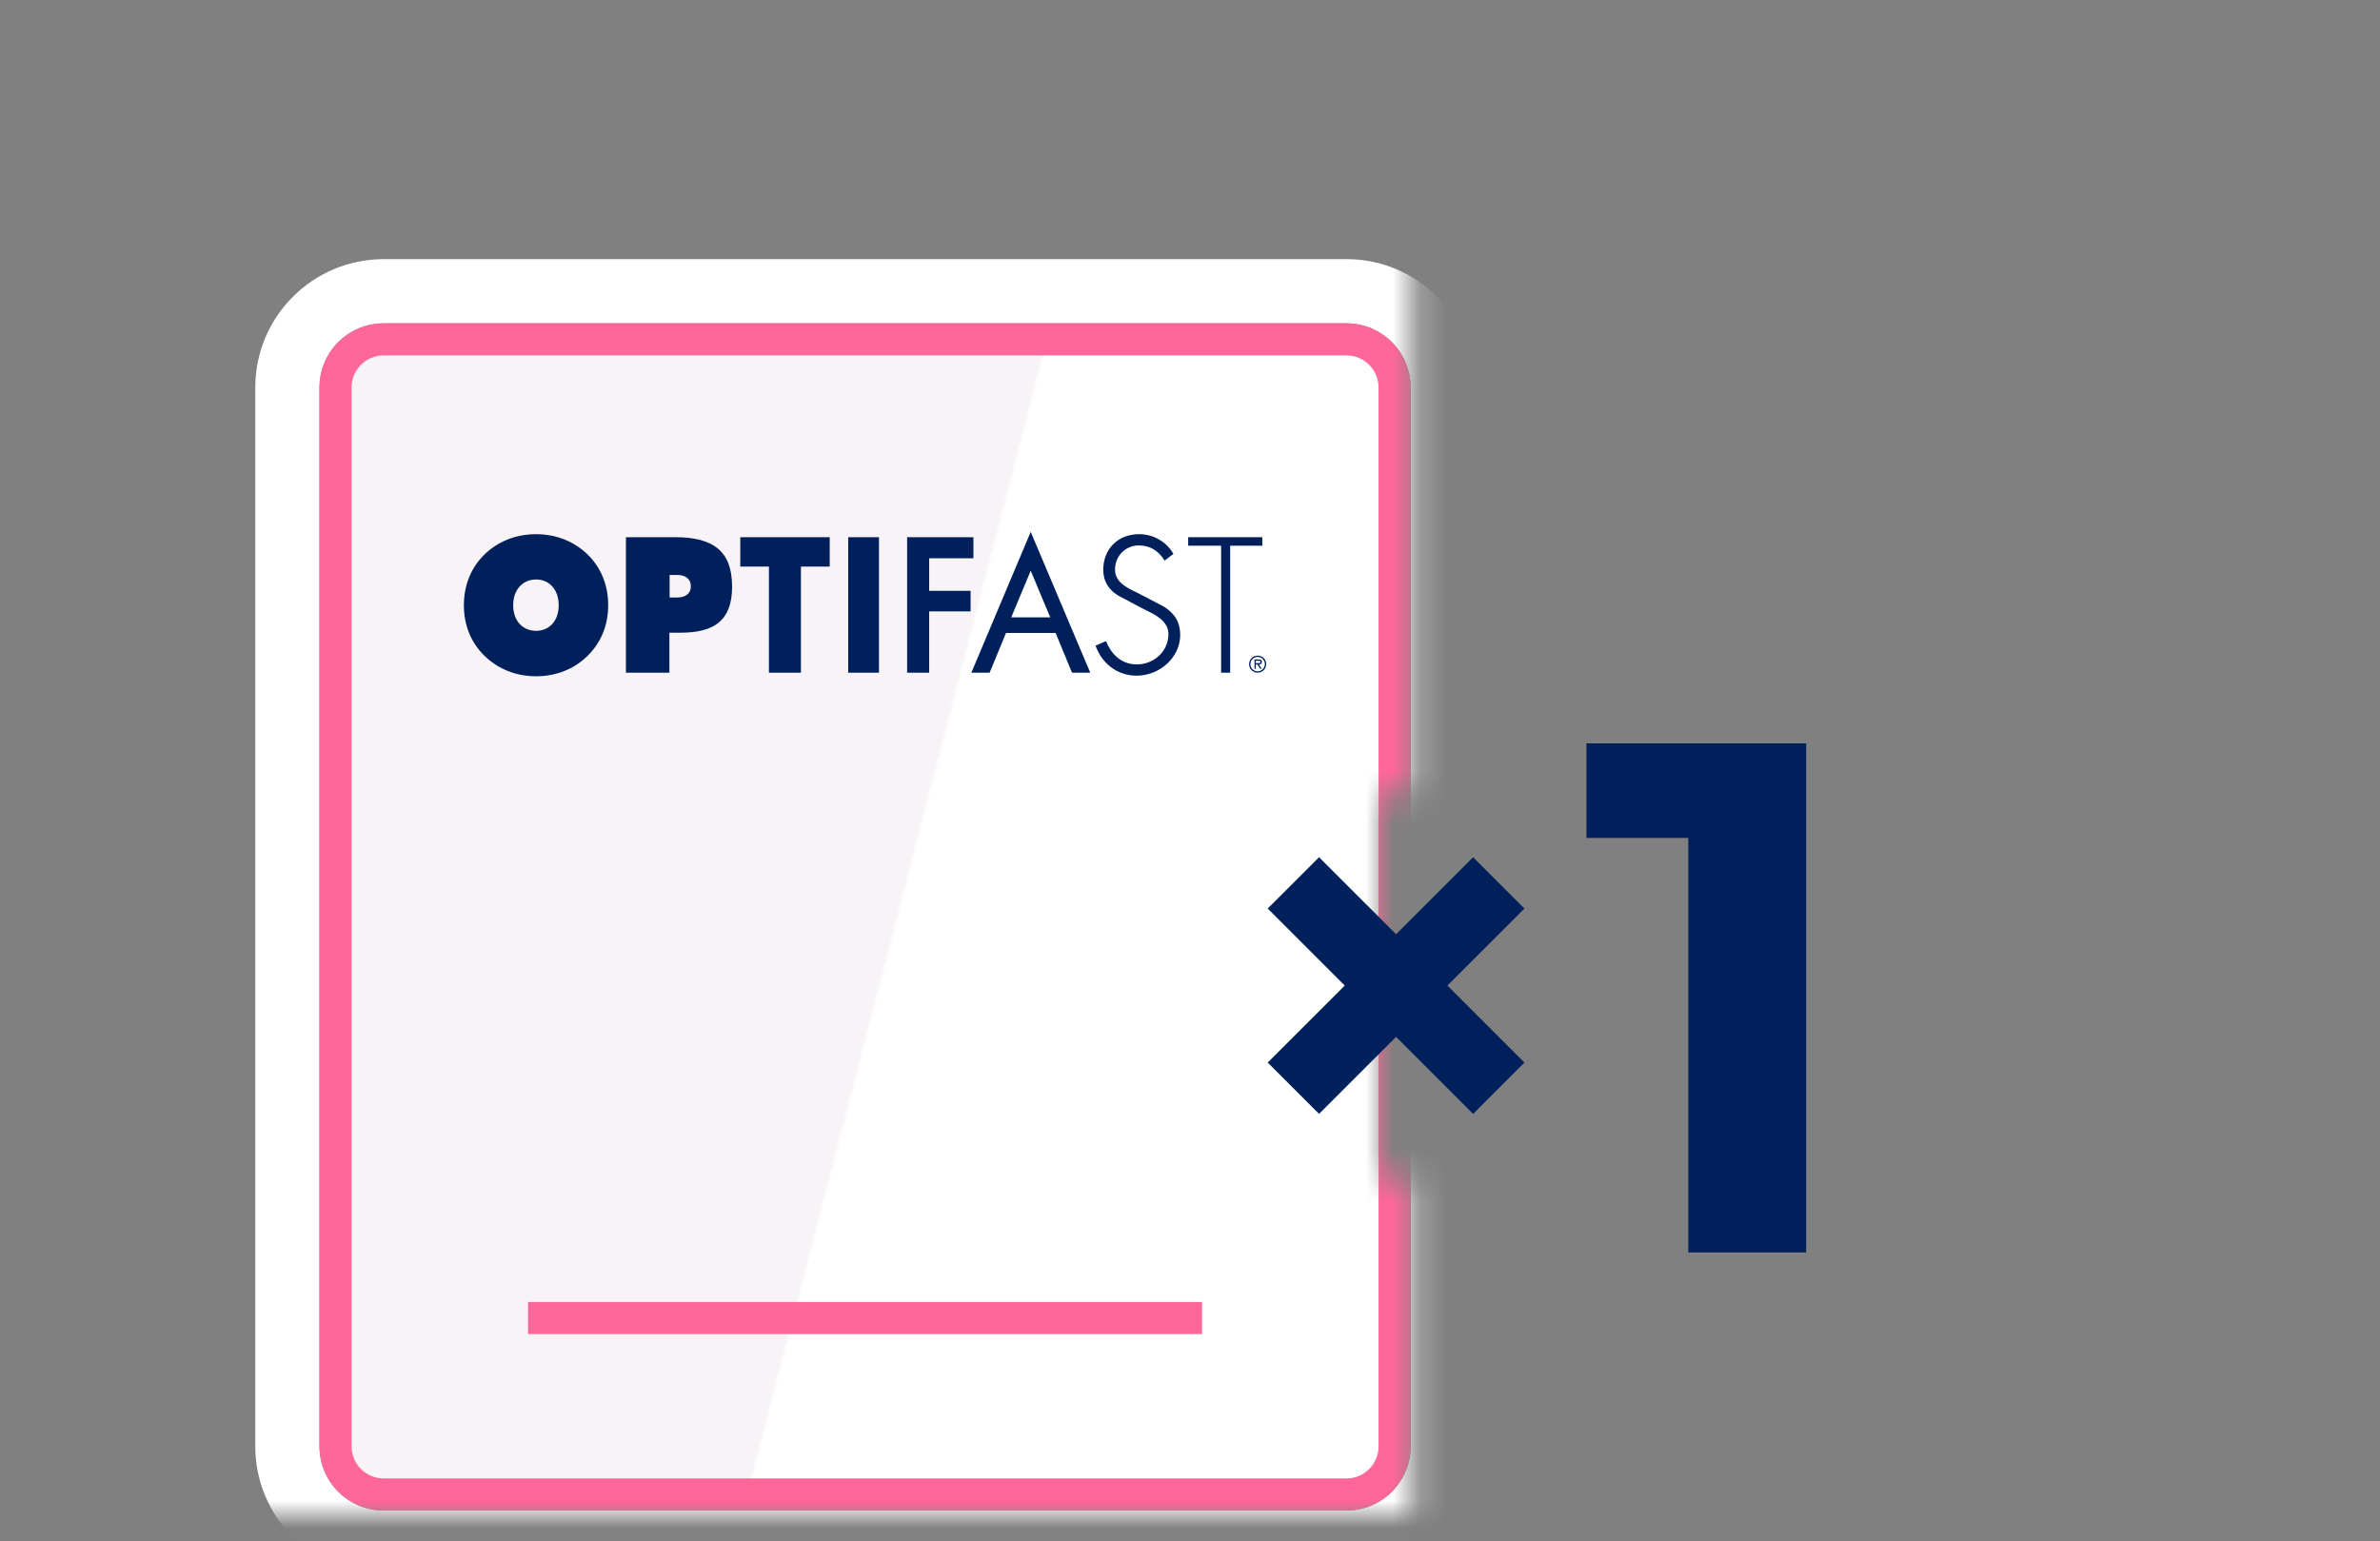 <svg width="88" height="57" viewBox="0 0 88 57" fill="none" xmlns="http://www.w3.org/2000/svg">
<rect x="0" y="0" width="88" height="57" fill="#808080" stroke="none"/>
<mask id="mask0_4504_5709" style="mask-type:alpha" maskUnits="userSpaceOnUse" x="5" y="6" width="48" height="51">
<path d="M5.934 6.188H52.212V29.328H51.026V43.567H52.212V56.027H5.934V6.188Z" fill="#D9D9D9"/>
</mask>
<g mask="url(#mask0_4504_5709)">
<path d="M49.785 10.77H14.186C12.22 10.77 10.626 12.364 10.626 14.33V53.489C10.626 55.456 12.22 57.049 14.186 57.049H49.785C51.751 57.049 53.345 55.456 53.345 53.489V14.33C53.345 12.364 51.751 10.77 49.785 10.77Z" stroke="white" stroke-width="2.373"/>
<path d="M14.186 12.55H49.785C50.768 12.55 51.565 13.347 51.565 14.33V53.489C51.565 54.472 50.768 55.269 49.785 55.269H14.186C13.203 55.269 12.406 54.472 12.406 53.489V14.33C12.406 13.347 13.203 12.55 14.186 12.55Z" fill="url(#paint0_linear_4504_5709)" stroke="#FF6699" stroke-width="1.187"/>
<rect x="19.525" y="48.15" width="24.919" height="1.187" fill="#FF6699"/>
<path d="M46.185 24.561C46.185 24.386 46.325 24.247 46.502 24.247C46.68 24.247 46.818 24.386 46.818 24.561C46.818 24.735 46.679 24.876 46.502 24.876C46.326 24.876 46.185 24.737 46.185 24.561ZM46.769 24.561C46.769 24.412 46.646 24.294 46.501 24.294C46.356 24.294 46.233 24.412 46.233 24.561C46.233 24.709 46.356 24.827 46.501 24.827C46.646 24.827 46.769 24.709 46.769 24.561ZM46.651 24.732H46.594L46.491 24.572H46.433V24.732H46.385V24.387H46.535C46.597 24.387 46.657 24.404 46.657 24.478C46.657 24.546 46.61 24.571 46.549 24.572L46.651 24.732ZM46.49 24.524C46.533 24.524 46.607 24.532 46.607 24.478C46.607 24.442 46.561 24.436 46.524 24.436H46.432V24.526H46.49V24.524Z" fill="#00205C"/>
<path d="M24.759 21.262H25.029C25.367 21.262 25.543 21.423 25.543 21.683C25.543 21.942 25.367 22.096 25.029 22.096H24.759V21.262ZM23.143 19.866V24.876H24.751V23.398H25.169C26.454 23.398 27.069 22.908 27.069 21.695C27.069 20.392 26.386 19.866 24.959 19.866H23.142H23.143ZM27.372 19.866V20.954H28.431V24.876H29.614V20.954H30.679V19.866H27.372ZM31.362 24.876H32.5V19.866H31.362V24.876ZM33.541 19.866V24.876H34.356V22.611H35.888V21.849H34.356V20.647H35.992V19.866H33.541ZM43.933 19.866V20.182H45.151V24.876H45.486V20.182H46.674V19.866H43.932H43.933ZM40.793 21.077C40.793 21.479 40.975 21.796 41.338 22.021L42.235 22.497L42.324 22.541C42.736 22.742 43.203 22.969 43.203 23.455C43.203 24.071 42.68 24.571 42.037 24.571C41.393 24.571 41.05 24.102 40.894 23.71L40.507 23.878C40.753 24.562 41.335 24.987 42.024 24.987C42.899 24.987 43.638 24.298 43.638 23.481C43.638 23.027 43.449 22.697 43.04 22.437L42.09 21.94L42.052 21.922C41.666 21.738 41.228 21.531 41.228 21.062C41.228 20.562 41.613 20.171 42.104 20.171C42.512 20.171 42.825 20.353 43.062 20.731L43.387 20.485C43.142 20.041 42.645 19.754 42.123 19.754C41.339 19.754 40.792 20.297 40.792 21.076M18.975 22.383C18.975 21.802 19.332 21.43 19.82 21.43C20.309 21.43 20.658 21.801 20.658 22.383C20.658 22.965 20.309 23.329 19.82 23.329C19.332 23.329 18.975 22.965 18.975 22.383ZM17.907 20.512C17.417 20.995 17.152 21.64 17.152 22.383C17.152 23.126 17.417 23.763 17.907 24.247C18.41 24.737 19.073 25.01 19.82 25.01C20.568 25.01 21.238 24.737 21.727 24.253C22.222 23.763 22.488 23.125 22.488 22.383C22.488 21.641 22.222 20.995 21.734 20.512C21.23 20.022 20.567 19.755 19.82 19.755C19.074 19.755 18.41 20.022 17.907 20.512ZM38.11 21.104L38.832 22.83H37.391L38.111 21.104H38.11ZM35.916 24.876H36.592L37.197 23.407H39.031L39.637 24.876H40.312L38.11 19.67L35.916 24.876Z" fill="#00205C"/>
</g>
<path d="M54.468 31.701L56.366 33.599L48.772 41.194L46.873 39.295L54.468 31.701Z" fill="#00205C"/>
<path d="M56.366 39.295L54.468 41.194L46.873 33.599L48.772 31.701L56.366 39.295Z" fill="#00205C"/>
<path d="M62.425 46.319V29.105L64.307 30.987H58.659V27.491H66.782V46.319H62.425Z" fill="#00205C"/>
<defs>
<linearGradient id="paint0_linear_4504_5709" x1="11.812" y1="28.674" x2="52.158" y2="39.146" gradientUnits="userSpaceOnUse">
<stop offset="0.526" stop-color="#F8F3F7"/>
<stop offset="0.529" stop-color="white"/>
</linearGradient>
</defs>
</svg>
